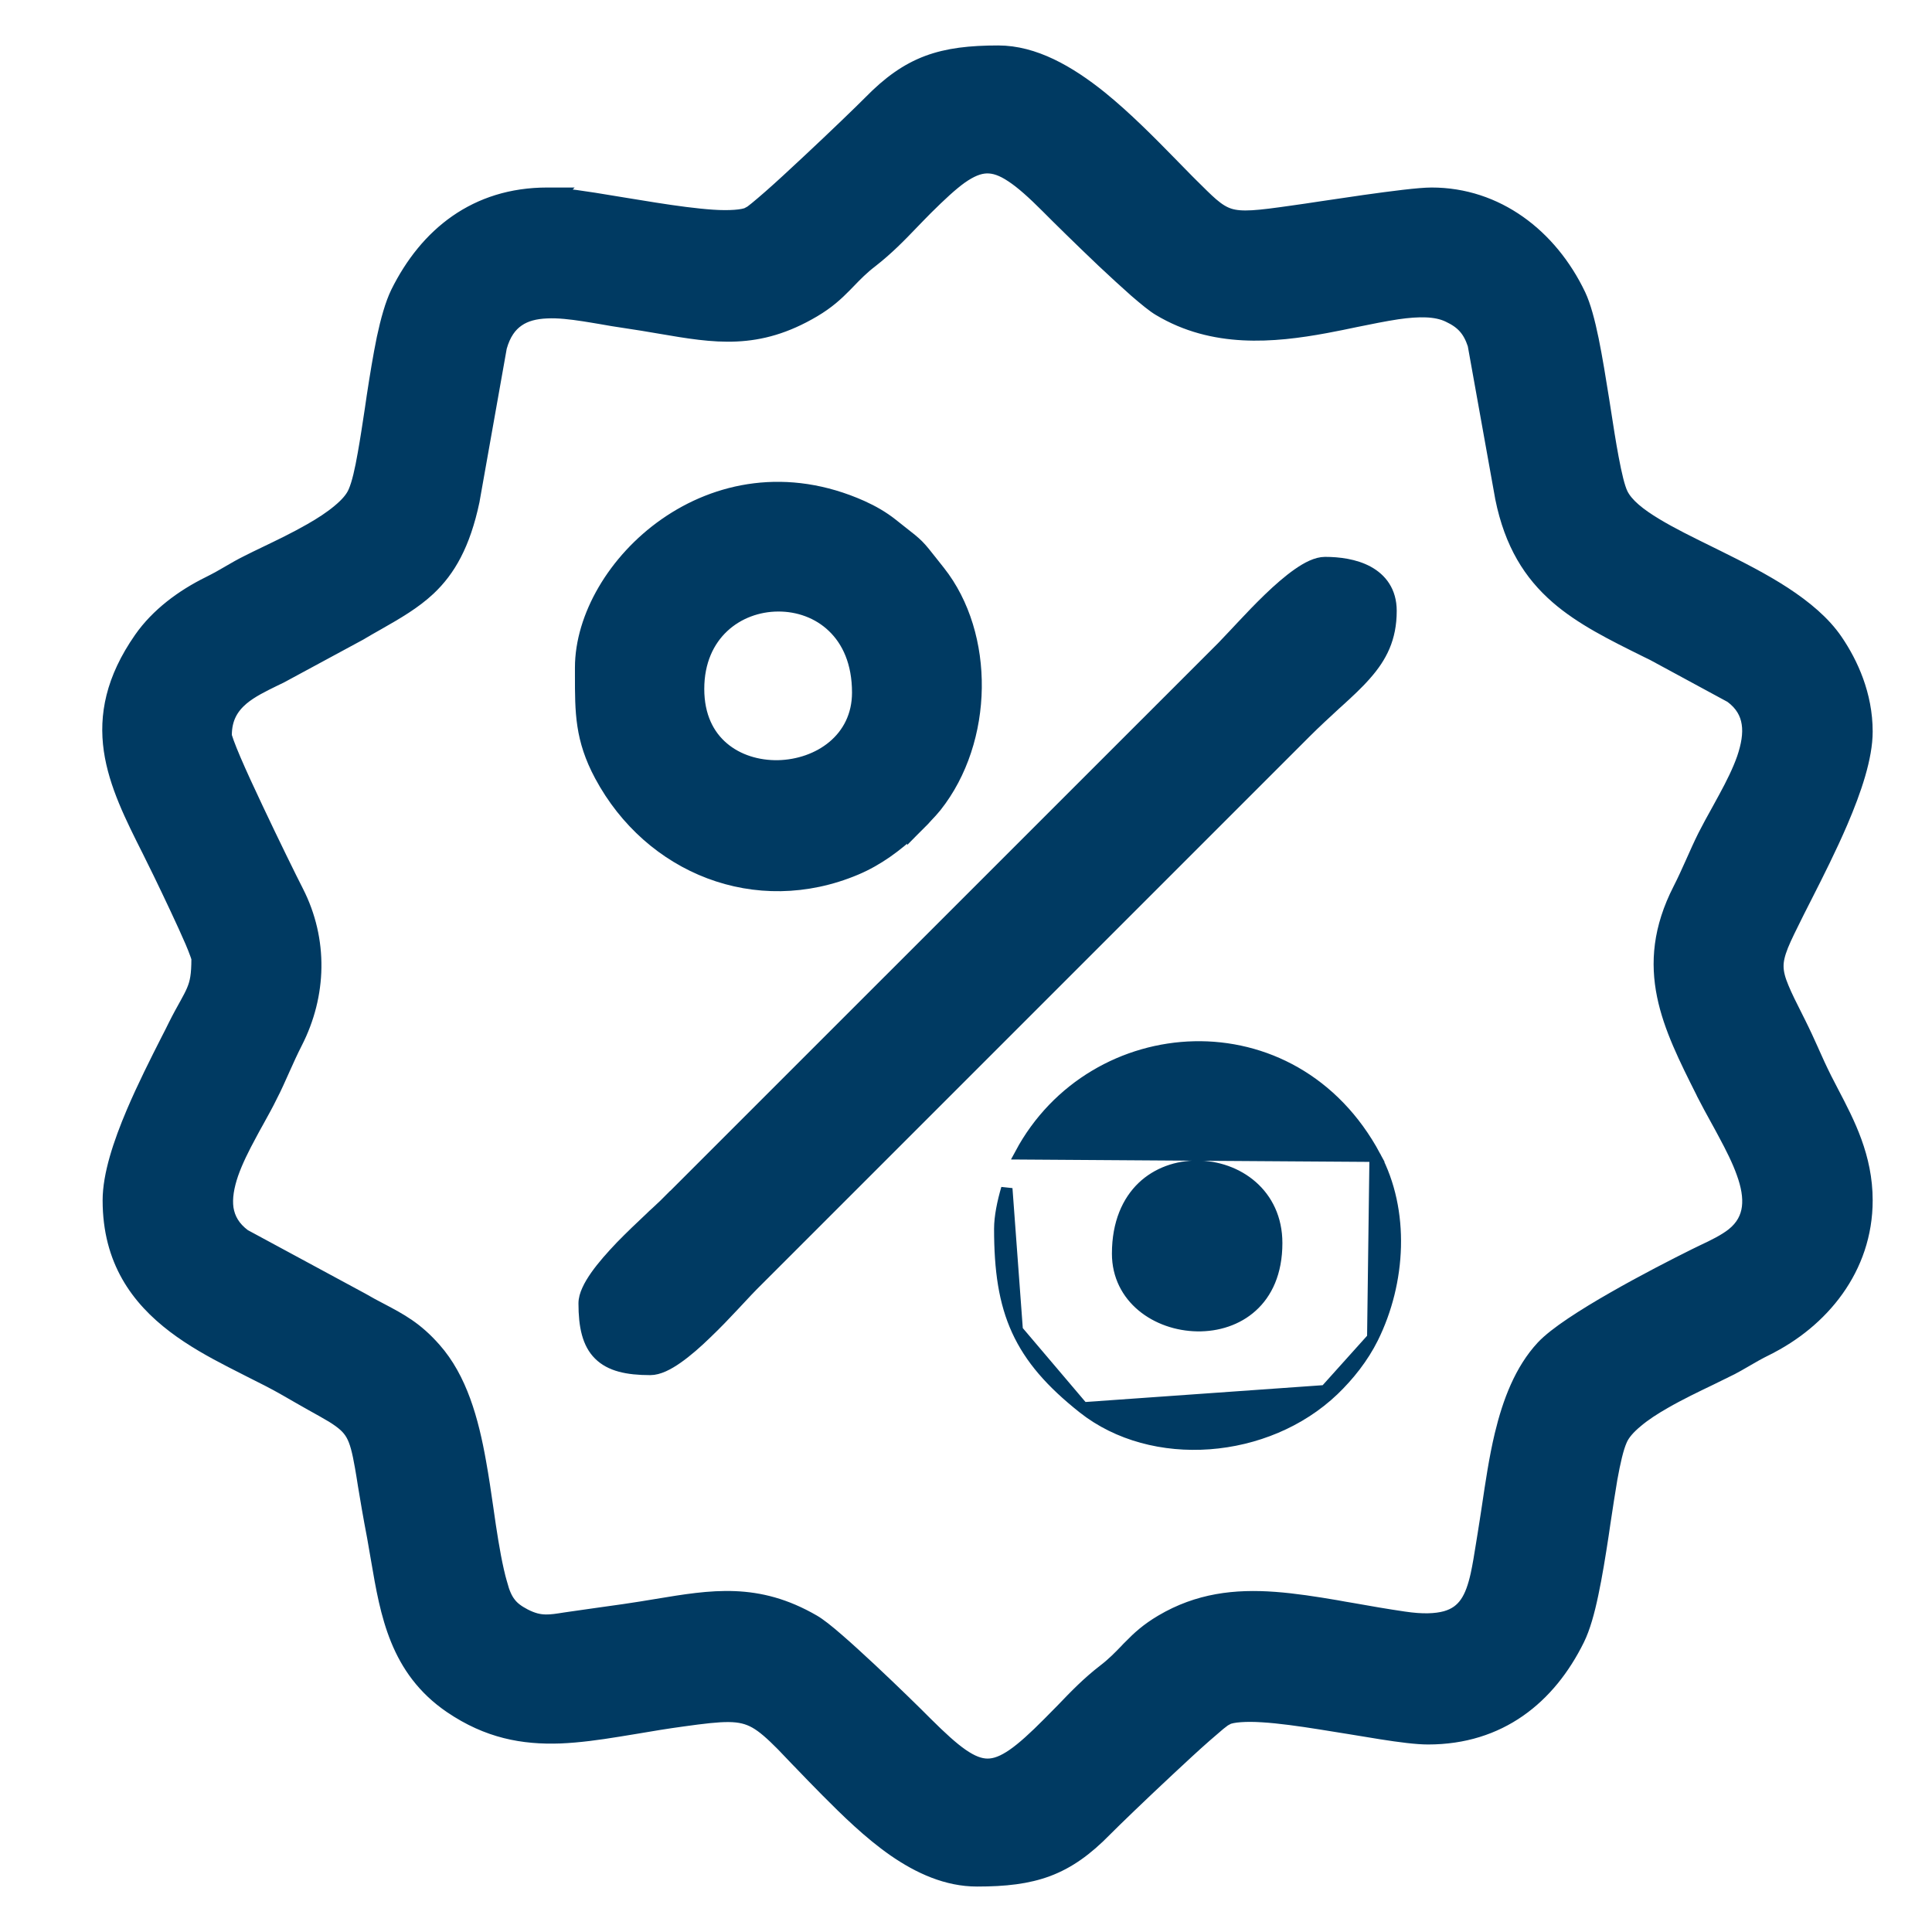 <svg width='17' height='17' viewBox='0 0 17 17' fill='none' xmlns='http://www.w3.org/2000/svg'><path d='M1.99 6.469V6.469C1.99 6.322 2.049 6.228 2.137 6.153C2.216 6.087 2.315 6.039 2.421 5.987C2.438 5.979 2.456 5.97 2.473 5.962L2.473 5.962L2.475 5.961L3.165 5.588L3.165 5.588L3.167 5.587C3.222 5.554 3.277 5.523 3.33 5.493C3.497 5.398 3.651 5.309 3.781 5.187C3.956 5.022 4.088 4.796 4.17 4.409L4.17 4.409L4.17 4.408L4.41 3.057C4.443 2.94 4.496 2.868 4.562 2.823C4.628 2.777 4.712 2.756 4.812 2.752C4.911 2.747 5.021 2.76 5.138 2.778C5.185 2.785 5.234 2.794 5.284 2.802C5.353 2.814 5.424 2.827 5.491 2.836C5.602 2.852 5.707 2.87 5.807 2.887C6.291 2.97 6.668 3.034 7.164 2.741C7.291 2.666 7.369 2.593 7.441 2.52C7.454 2.507 7.466 2.495 7.478 2.482C7.535 2.423 7.591 2.365 7.672 2.303C7.813 2.193 7.923 2.08 8.036 1.962C8.075 1.922 8.114 1.881 8.155 1.84C8.278 1.718 8.376 1.627 8.461 1.566C8.547 1.506 8.616 1.478 8.681 1.476C8.746 1.474 8.815 1.497 8.9 1.554C8.987 1.611 9.086 1.7 9.21 1.824C9.301 1.916 9.501 2.113 9.7 2.302C9.8 2.396 9.9 2.488 9.986 2.564C10.072 2.638 10.147 2.7 10.197 2.729C10.675 3.015 11.204 2.967 11.665 2.882C11.758 2.865 11.848 2.846 11.934 2.828C12.063 2.802 12.184 2.777 12.297 2.76C12.485 2.733 12.634 2.733 12.742 2.785C12.804 2.814 12.848 2.845 12.882 2.883C12.916 2.921 12.942 2.968 12.964 3.034L13.206 4.382L13.206 4.382L13.206 4.383C13.289 4.792 13.459 5.057 13.693 5.261C13.911 5.451 14.185 5.586 14.488 5.736C14.506 5.745 14.524 5.754 14.543 5.763L15.228 6.134C15.319 6.201 15.362 6.28 15.375 6.367C15.389 6.456 15.371 6.558 15.333 6.67C15.294 6.781 15.236 6.897 15.173 7.013C15.152 7.052 15.13 7.092 15.108 7.132C15.066 7.207 15.025 7.282 14.989 7.353C14.952 7.427 14.918 7.504 14.884 7.58L14.88 7.589C14.844 7.669 14.809 7.747 14.771 7.821C14.594 8.167 14.57 8.47 14.63 8.763C14.688 9.047 14.826 9.321 14.972 9.612L14.979 9.627C15.018 9.703 15.061 9.783 15.105 9.862C15.127 9.901 15.148 9.941 15.169 9.98C15.233 10.099 15.291 10.214 15.33 10.324C15.37 10.434 15.388 10.535 15.377 10.623C15.366 10.709 15.327 10.788 15.242 10.856C15.172 10.911 15.078 10.957 14.982 11.002C14.957 11.014 14.932 11.026 14.908 11.038C14.737 11.123 14.457 11.266 14.194 11.417C14.062 11.492 13.934 11.57 13.825 11.643C13.716 11.716 13.624 11.787 13.567 11.848C13.378 12.052 13.272 12.33 13.202 12.621C13.152 12.83 13.12 13.05 13.089 13.258C13.076 13.339 13.065 13.42 13.052 13.496C13.046 13.53 13.041 13.563 13.036 13.595C13.021 13.69 13.007 13.776 12.99 13.854C12.967 13.957 12.939 14.039 12.897 14.1C12.856 14.16 12.8 14.203 12.717 14.226C12.632 14.249 12.516 14.254 12.356 14.23C12.199 14.207 12.049 14.181 11.904 14.155C11.856 14.147 11.808 14.139 11.761 14.13C11.573 14.098 11.392 14.07 11.218 14.057C10.868 14.031 10.54 14.068 10.217 14.259C10.09 14.334 10.011 14.407 9.94 14.48C9.927 14.492 9.915 14.505 9.903 14.518C9.846 14.577 9.79 14.635 9.709 14.697C9.568 14.806 9.458 14.92 9.345 15.038C9.306 15.078 9.266 15.119 9.225 15.16L9.261 15.195L9.225 15.16C9.099 15.286 8.999 15.378 8.912 15.438C8.825 15.498 8.756 15.524 8.69 15.524C8.625 15.524 8.556 15.498 8.469 15.438C8.382 15.378 8.282 15.286 8.155 15.16C8.068 15.072 7.866 14.874 7.663 14.684C7.562 14.59 7.461 14.497 7.374 14.422C7.288 14.347 7.212 14.287 7.163 14.259C6.666 13.971 6.264 14.038 5.776 14.119C5.684 14.134 5.59 14.15 5.491 14.164C5.323 14.188 5.182 14.207 5.025 14.23C5.006 14.233 4.987 14.236 4.97 14.238C4.901 14.249 4.85 14.257 4.802 14.256C4.745 14.255 4.692 14.243 4.62 14.206C4.559 14.174 4.519 14.144 4.49 14.106C4.459 14.067 4.436 14.016 4.414 13.936L4.366 13.95L4.414 13.936C4.371 13.783 4.342 13.61 4.314 13.427C4.306 13.375 4.299 13.321 4.291 13.268C4.272 13.135 4.252 13 4.228 12.867C4.162 12.493 4.06 12.125 3.829 11.865C3.667 11.681 3.528 11.608 3.36 11.519C3.305 11.491 3.248 11.46 3.186 11.424L3.186 11.424L3.184 11.423L2.153 10.866C2.062 10.798 2.019 10.72 2.005 10.633C1.992 10.543 2.01 10.441 2.048 10.33C2.087 10.219 2.145 10.103 2.208 9.987C2.229 9.947 2.251 9.907 2.273 9.868C2.315 9.792 2.356 9.718 2.391 9.647L2.347 9.625L2.391 9.647C2.429 9.573 2.463 9.496 2.497 9.42L2.501 9.411C2.537 9.331 2.572 9.253 2.61 9.179C2.826 8.757 2.839 8.27 2.621 7.842L2.621 7.842C2.566 7.735 2.408 7.414 2.263 7.106C2.19 6.952 2.121 6.802 2.07 6.683C2.045 6.624 2.024 6.573 2.01 6.534C2.003 6.515 1.998 6.499 1.994 6.487C1.992 6.476 1.991 6.471 1.99 6.469ZM10.796 15.128L10.774 15.083L10.796 15.128C10.821 15.116 10.86 15.108 10.915 15.104C10.969 15.1 11.035 15.1 11.109 15.105C11.257 15.114 11.434 15.139 11.617 15.168C11.705 15.182 11.796 15.197 11.884 15.211C11.978 15.227 12.07 15.242 12.153 15.255C12.318 15.281 12.465 15.3 12.566 15.3C13.201 15.3 13.638 14.944 13.892 14.429C13.942 14.328 13.982 14.185 14.015 14.026C14.049 13.866 14.078 13.686 14.105 13.509C14.11 13.473 14.116 13.436 14.121 13.4C14.142 13.262 14.162 13.129 14.182 13.012C14.209 12.863 14.236 12.745 14.267 12.675C14.289 12.622 14.337 12.567 14.406 12.51C14.473 12.453 14.558 12.398 14.651 12.345C14.783 12.269 14.927 12.2 15.056 12.138C15.108 12.113 15.157 12.089 15.203 12.066L15.18 12.021L15.203 12.066C15.27 12.033 15.321 12.003 15.371 11.974L15.376 11.971C15.427 11.941 15.478 11.912 15.546 11.878L15.524 11.834L15.546 11.878C16.039 11.635 16.428 11.167 16.428 10.562C16.428 10.177 16.27 9.876 16.131 9.61C16.11 9.568 16.088 9.528 16.068 9.488C16.026 9.404 15.99 9.325 15.955 9.246L15.953 9.241C15.918 9.163 15.882 9.084 15.839 8.998C15.831 8.982 15.824 8.967 15.816 8.952C15.761 8.843 15.72 8.761 15.692 8.693C15.659 8.615 15.645 8.559 15.644 8.506C15.643 8.453 15.656 8.398 15.686 8.322C15.716 8.248 15.761 8.159 15.822 8.036L15.829 8.022C15.851 7.979 15.874 7.932 15.899 7.884C15.997 7.691 16.112 7.463 16.209 7.237C16.33 6.955 16.428 6.665 16.428 6.437C16.428 6.112 16.3 5.833 16.164 5.633C16.054 5.471 15.889 5.335 15.706 5.215C15.522 5.095 15.315 4.99 15.117 4.892C15.09 4.878 15.063 4.865 15.036 4.852C14.867 4.769 14.709 4.691 14.578 4.612C14.424 4.52 14.319 4.433 14.275 4.344C14.248 4.289 14.221 4.176 14.193 4.026C14.169 3.899 14.146 3.75 14.122 3.595C14.118 3.57 14.114 3.544 14.11 3.518C14.081 3.336 14.051 3.151 14.018 2.988C13.985 2.827 13.947 2.685 13.903 2.592C13.652 2.066 13.176 1.7 12.597 1.7C12.487 1.7 12.248 1.731 12.006 1.765C11.879 1.783 11.751 1.802 11.638 1.819C11.533 1.835 11.44 1.849 11.373 1.858C11.219 1.88 11.107 1.895 11.02 1.9C10.932 1.905 10.872 1.9 10.821 1.884C10.771 1.868 10.725 1.84 10.668 1.791C10.618 1.748 10.563 1.692 10.489 1.619C10.477 1.607 10.465 1.595 10.452 1.582C10.406 1.535 10.357 1.486 10.308 1.435C10.12 1.243 9.91 1.03 9.689 0.851C9.409 0.626 9.102 0.45 8.784 0.45C8.536 0.45 8.338 0.472 8.158 0.539C7.977 0.607 7.819 0.719 7.647 0.895C7.579 0.964 7.338 1.197 7.1 1.419C6.981 1.53 6.864 1.639 6.769 1.722C6.721 1.764 6.68 1.799 6.647 1.826C6.613 1.854 6.593 1.868 6.585 1.872L6.607 1.917L6.585 1.872C6.56 1.884 6.521 1.892 6.466 1.896C6.412 1.9 6.346 1.9 6.272 1.895C6.124 1.885 5.947 1.861 5.763 1.832C5.676 1.818 5.585 1.803 5.497 1.789C5.403 1.773 5.311 1.758 5.228 1.745C5.118 1.728 5.016 1.713 4.93 1.706L4.936 1.7H4.815C4.18 1.7 3.743 2.056 3.488 2.571C3.439 2.672 3.399 2.815 3.365 2.974C3.332 3.134 3.303 3.314 3.276 3.49C3.271 3.527 3.265 3.564 3.26 3.6C3.239 3.738 3.219 3.871 3.198 3.988C3.172 4.137 3.145 4.255 3.114 4.325C3.092 4.378 3.044 4.433 2.975 4.49C2.907 4.547 2.823 4.602 2.73 4.655C2.598 4.731 2.454 4.8 2.325 4.862C2.273 4.887 2.223 4.911 2.178 4.934L2.178 4.934C2.111 4.967 2.06 4.997 2.01 5.026L2.005 5.029C1.954 5.059 1.903 5.088 1.835 5.122L1.835 5.122C1.599 5.238 1.378 5.402 1.23 5.614C0.979 5.974 0.919 6.295 0.963 6.602C1.007 6.906 1.153 7.195 1.302 7.491C1.334 7.554 1.443 7.776 1.544 7.992C1.595 8.1 1.643 8.206 1.679 8.289C1.697 8.331 1.711 8.367 1.721 8.395C1.726 8.408 1.73 8.419 1.732 8.428C1.734 8.435 1.734 8.438 1.734 8.438C1.734 8.438 1.734 8.438 1.734 8.437C1.734 8.578 1.721 8.644 1.692 8.712C1.677 8.748 1.657 8.785 1.63 8.834L1.626 8.841C1.6 8.888 1.568 8.945 1.531 9.019C1.511 9.06 1.49 9.102 1.467 9.146C1.37 9.337 1.257 9.561 1.162 9.784C1.046 10.057 0.953 10.337 0.953 10.562C0.953 11.097 1.204 11.434 1.525 11.678C1.684 11.799 1.861 11.897 2.032 11.985C2.085 12.012 2.138 12.039 2.189 12.065C2.303 12.122 2.411 12.176 2.508 12.232C2.598 12.285 2.675 12.327 2.739 12.364C2.813 12.405 2.872 12.438 2.922 12.468C3.013 12.525 3.06 12.567 3.093 12.625C3.127 12.685 3.148 12.767 3.173 12.91C3.181 12.956 3.19 13.009 3.199 13.069C3.219 13.19 3.244 13.34 3.28 13.527C3.292 13.594 3.303 13.661 3.315 13.729C3.396 14.203 3.48 14.696 3.961 15.024C4.288 15.246 4.6 15.303 4.931 15.291C5.095 15.284 5.264 15.261 5.442 15.232C5.496 15.223 5.551 15.214 5.607 15.205C5.735 15.183 5.868 15.161 6.008 15.142C6.373 15.091 6.51 15.083 6.644 15.158C6.713 15.197 6.784 15.26 6.882 15.359C6.921 15.399 6.965 15.445 7.014 15.497C7.026 15.508 7.037 15.521 7.049 15.533C7.113 15.6 7.187 15.676 7.272 15.762C7.446 15.937 7.645 16.133 7.865 16.286C8.085 16.438 8.33 16.55 8.597 16.55C8.845 16.55 9.043 16.528 9.223 16.461C9.404 16.393 9.562 16.281 9.734 16.105C9.802 16.036 10.043 15.803 10.281 15.581C10.4 15.47 10.517 15.361 10.612 15.278C10.66 15.236 10.701 15.201 10.733 15.174C10.768 15.146 10.788 15.132 10.796 15.128Z' fill='#003a62' stroke='#003a62' stroke-width='0.1'/><path d='M5.14 11.469C5.14 11.671 5.173 11.822 5.271 11.919C5.369 12.017 5.519 12.05 5.722 12.05C5.796 12.05 5.88 12.006 5.96 11.95C6.043 11.892 6.132 11.814 6.216 11.732C6.302 11.65 6.384 11.564 6.455 11.488C6.476 11.466 6.495 11.445 6.514 11.425C6.559 11.377 6.597 11.336 6.624 11.309L11.484 6.449C11.578 6.355 11.667 6.274 11.748 6.199C11.759 6.19 11.769 6.181 11.778 6.172C11.868 6.09 11.949 6.015 12.017 5.937C12.155 5.781 12.24 5.617 12.24 5.375C12.24 5.203 12.154 5.094 12.037 5.03C11.923 4.968 11.78 4.95 11.659 4.95C11.585 4.95 11.501 4.994 11.421 5.05C11.338 5.108 11.249 5.186 11.164 5.268C11.079 5.35 10.997 5.436 10.926 5.512C10.905 5.534 10.885 5.555 10.867 5.575C10.822 5.623 10.784 5.663 10.757 5.691L5.897 10.55L5.933 10.586L5.897 10.55C5.869 10.579 5.828 10.617 5.779 10.663C5.759 10.681 5.737 10.701 5.715 10.723C5.638 10.795 5.549 10.88 5.465 10.966C5.382 11.053 5.302 11.143 5.243 11.227C5.213 11.27 5.188 11.311 5.17 11.351C5.152 11.39 5.14 11.43 5.14 11.469Z' fill='#003a62' stroke='#003a62' stroke-width='0.1'/><path d='M8.032 7.313L8.032 7.314L8.034 7.312L8.128 7.218L8.128 7.218L8.129 7.217C8.139 7.206 8.148 7.196 8.157 7.186C8.183 7.159 8.208 7.132 8.235 7.099L8.235 7.099C8.467 6.807 8.584 6.427 8.589 6.053C8.594 5.679 8.487 5.306 8.266 5.027C8.243 4.997 8.223 4.972 8.205 4.95C8.146 4.875 8.114 4.834 8.079 4.799C8.044 4.764 8.004 4.732 7.928 4.673C7.906 4.655 7.881 4.636 7.851 4.612L7.851 4.612C7.769 4.547 7.681 4.497 7.586 4.454L7.586 4.454C6.925 4.159 6.305 4.292 5.851 4.609C5.4 4.924 5.109 5.425 5.109 5.875C5.109 5.897 5.109 5.918 5.109 5.939C5.109 6.267 5.108 6.503 5.281 6.826C5.717 7.639 6.653 8.02 7.532 7.65C7.729 7.567 7.892 7.442 8.032 7.313ZM6.147 6.062C6.147 5.581 6.496 5.332 6.847 5.331C7.023 5.33 7.198 5.391 7.328 5.516C7.458 5.64 7.547 5.83 7.547 6.094C7.547 6.501 7.203 6.731 6.846 6.739C6.668 6.742 6.493 6.689 6.364 6.579C6.235 6.47 6.147 6.301 6.147 6.062Z' fill='#003a62' stroke='#003a62' stroke-width='0.1'/><path d='M8.951 11.706C8.837 11.457 8.797 11.175 8.797 10.812C8.797 10.707 8.824 10.577 8.859 10.458L8.951 11.706ZM8.951 11.706C9.065 11.955 9.249 12.165 9.53 12.388M8.951 11.706L9.53 12.388M9.53 12.388C10.143 12.874 11.147 12.793 11.734 12.232M9.53 12.388L11.734 12.232M11.734 12.232C11.87 12.101 11.993 11.946 12.079 11.773M11.734 12.232C11.734 12.232 11.734 12.232 11.734 12.232L11.699 12.196L12.079 11.773M12.079 11.773C12.322 11.283 12.358 10.656 12.1 10.174M12.079 11.773L12.1 10.174M12.1 10.174C11.379 8.83 9.618 8.96 8.979 10.153L12.1 10.174ZM9.834 11.031C9.834 10.761 9.924 10.569 10.053 10.445C10.183 10.321 10.358 10.261 10.534 10.262C10.888 10.263 11.234 10.505 11.234 10.938C11.234 11.198 11.145 11.38 11.016 11.496C10.887 11.613 10.712 11.668 10.535 11.665C10.177 11.659 9.834 11.422 9.834 11.031Z' fill='#003a62' stroke='#003a62' stroke-width='0.1'/></svg>